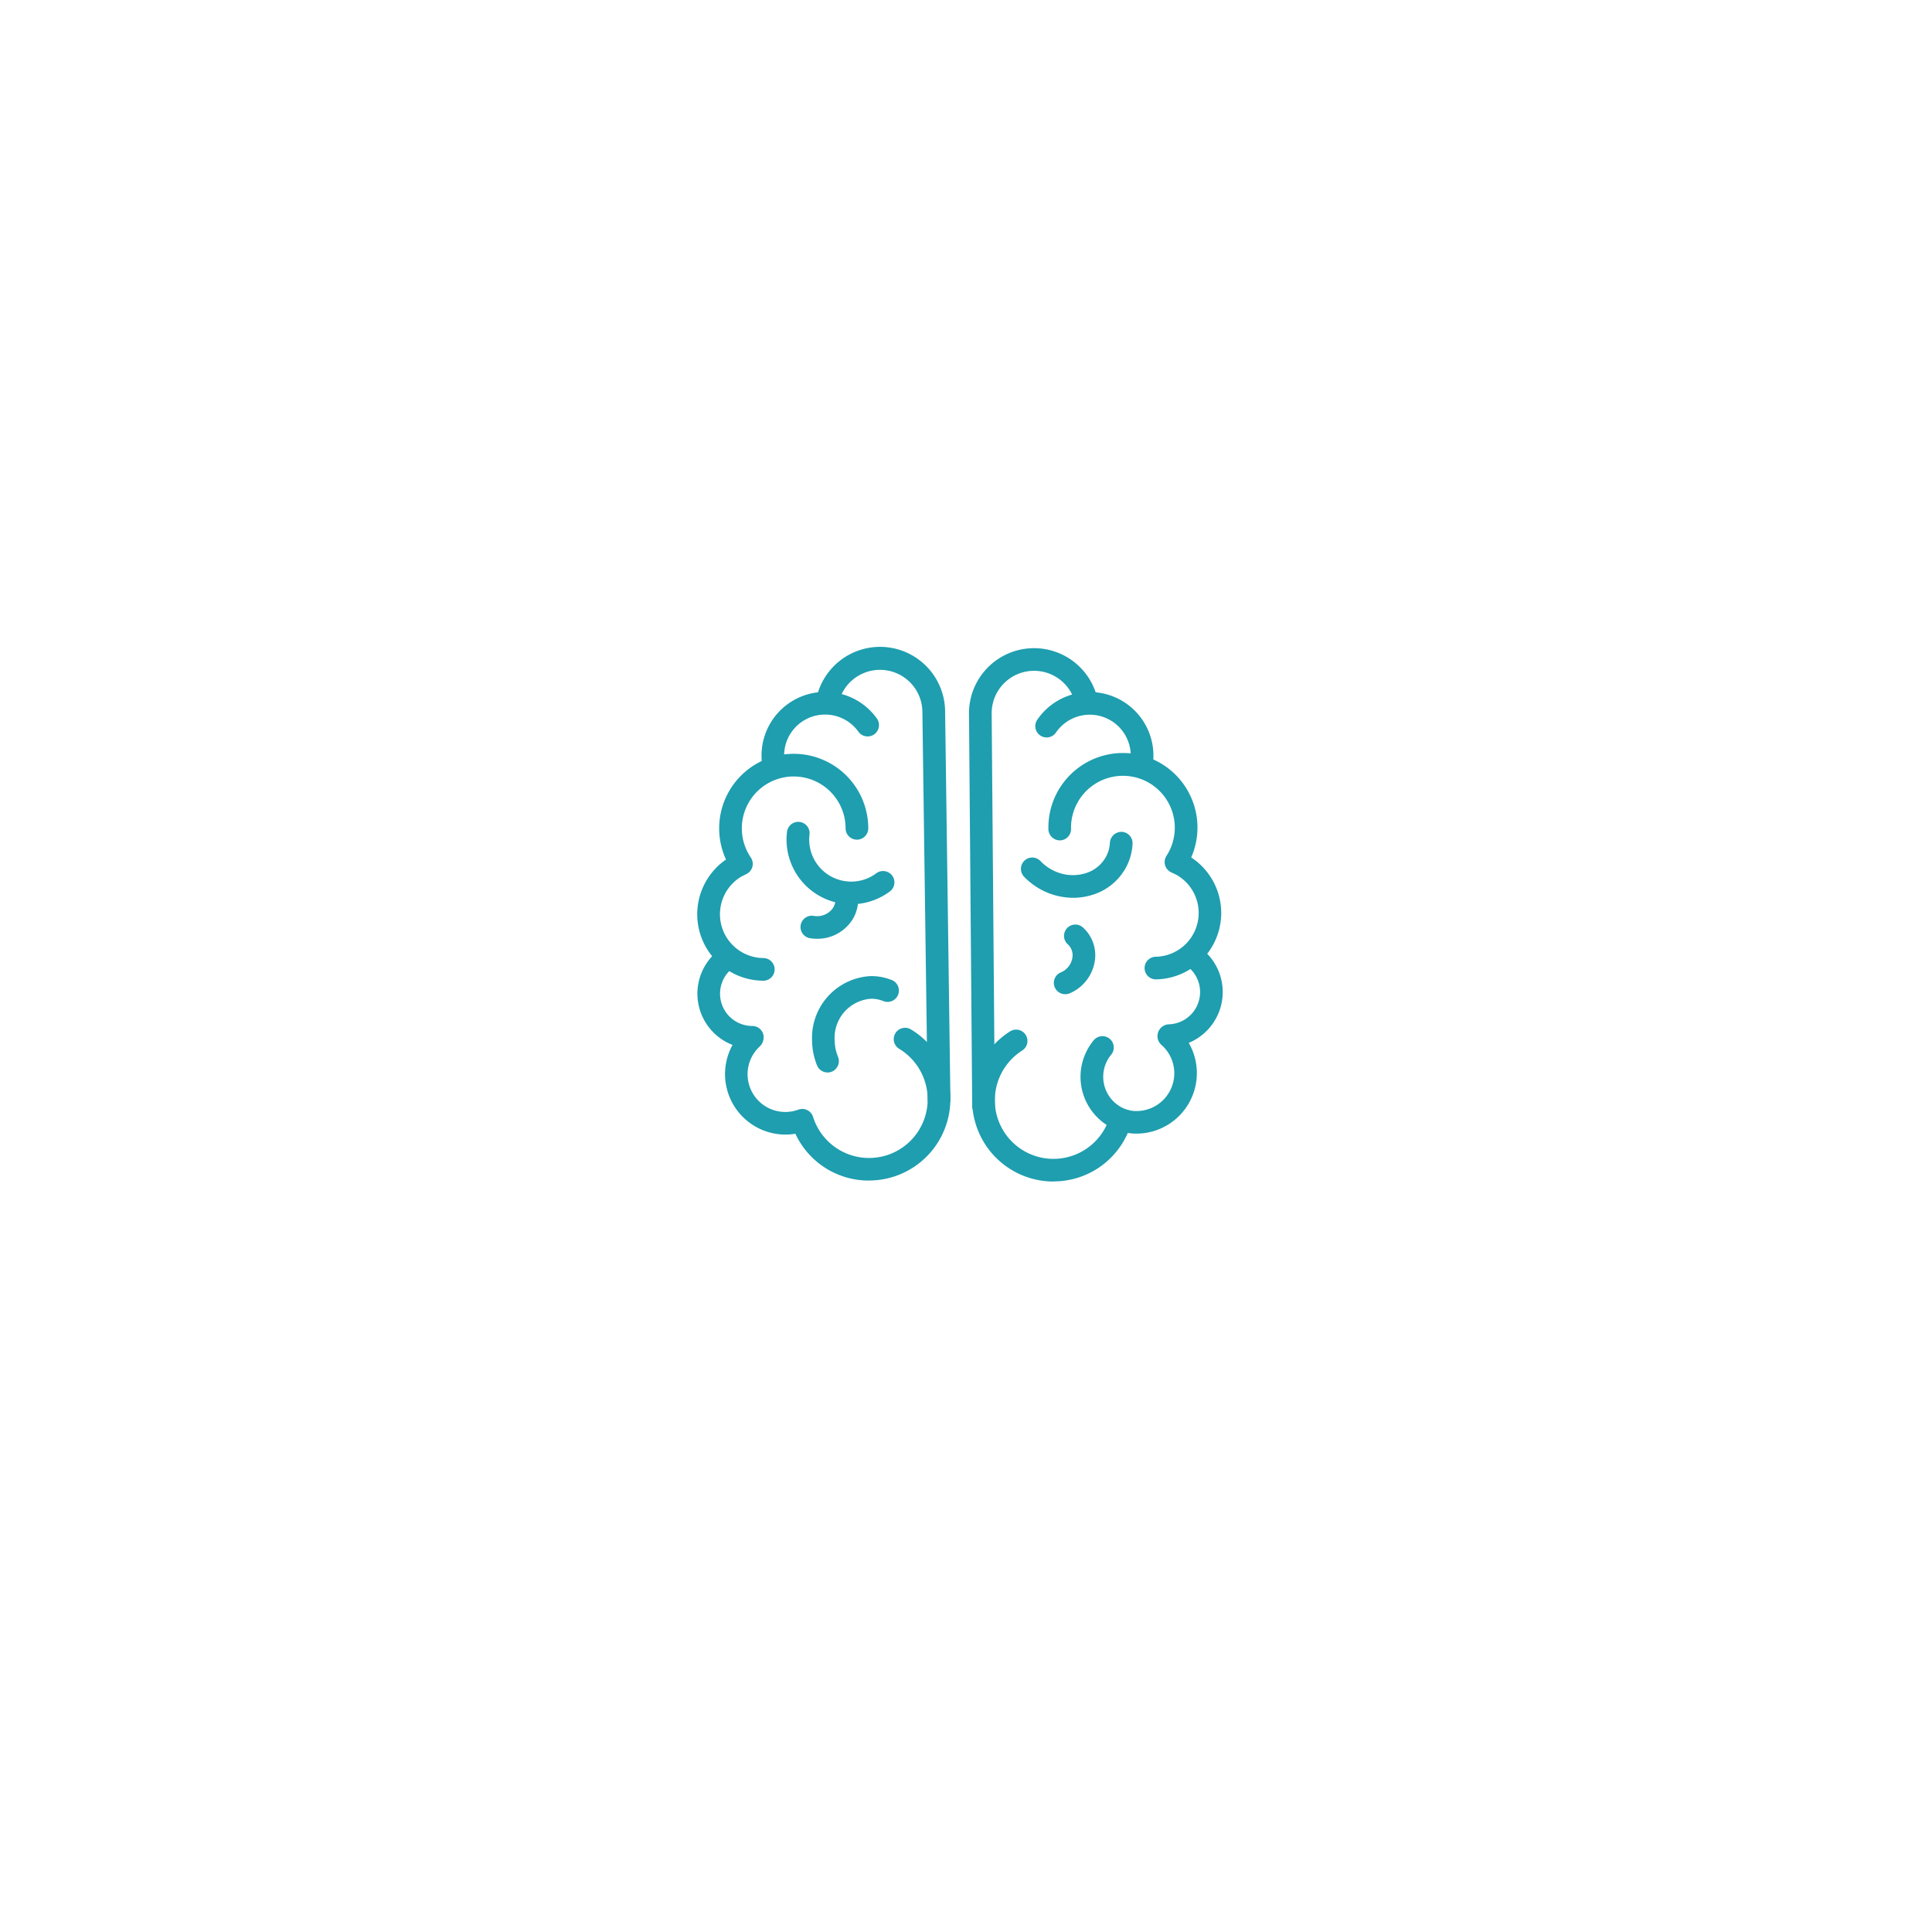 <svg xmlns="http://www.w3.org/2000/svg" xmlns:xlink="http://www.w3.org/1999/xlink" width="115" height="115" viewBox="0 0 115 115">
  <defs>
    <filter id="Ellipse_13" x="0" y="0" width="115" height="115" filterUnits="userSpaceOnUse">
      <feOffset dy="3" input="SourceAlpha"/>
      <feGaussianBlur stdDeviation="8.5" result="blur"/>
      <feFlood flood-opacity="0.051"/>
      <feComposite operator="in" in2="blur"/>
      <feComposite in="SourceGraphic"/>
    </filter>
  </defs>
  <g id="behavioural_health_icon" data-name="behavioural health icon" transform="translate(-1291.5 -484.5)">
    <g transform="matrix(1, 0, 0, 1, 1291.5, 484.5)" filter="url(#Ellipse_13)">
      <circle id="Ellipse_13-2" data-name="Ellipse 13" cx="32" cy="32" r="32" transform="translate(25.5 22.5)" fill="#fff"/>
    </g>
    <g id="Group_883" data-name="Group 883" transform="translate(-3604.66 -6800.084)">
      <path id="Path_780" data-name="Path 780" d="M108.841,326.291a4.814,4.814,0,0,1-4.38-2.786,3.6,3.6,0,0,1-3.741-5.288,3.271,3.271,0,0,1-.844-5.621.674.674,0,1,1,.834,1.06,1.922,1.922,0,0,0,1.188,3.433.675.675,0,0,1,.673.717.767.767,0,0,1-.22.491,2.247,2.247,0,0,0,2.287,3.772.675.675,0,0,1,.875.431,3.491,3.491,0,0,0,6.822-1.051,3.523,3.523,0,0,0-1.695-3,.674.674,0,0,1,.7-1.154,4.843,4.843,0,0,1-2.5,8.992Z" transform="translate(4839.044 7028.565)" fill="#1e9eaf"/>
      <path id="Path_781" data-name="Path 781" d="M102.4,139.985a3.955,3.955,0,0,1-2.243-7.213,4.437,4.437,0,1,1,8.467-1.857.674.674,0,1,1-1.349,0,3.088,3.088,0,1,0-5.643,1.735.674.674,0,0,1-.256.983l-.3.151a2.608,2.608,0,0,0,1.326,4.852.675.675,0,0,1,0,1.349Z" transform="translate(4839.218 7202.975)" fill="#1e9eaf"/>
      <path id="Path_782" data-name="Path 782" d="M160.776,72.353a.674.674,0,0,1-.66-.539,3.787,3.787,0,0,1,6.788-2.969.674.674,0,0,1-1.1.786,2.438,2.438,0,0,0-4.421,1.42,2.479,2.479,0,0,0,.049.492.675.675,0,0,1-.661.81Z" transform="translate(4781.451 7258.506)" fill="#1e9eaf"/>
      <path id="Path_783" data-name="Path 783" d="M219.353,51.656a.675.675,0,0,1-.674-.665l-.315-23.056a2.524,2.524,0,0,0-5-.476.674.674,0,0,1-1.326-.247,3.873,3.873,0,0,1,7.679.713l.315,23.046a.674.674,0,0,1-.665.683h-.009Z" transform="translate(4732.7 7299.031)" fill="#1e9eaf"/>
      <path id="Path_784" data-name="Path 784" d="M187.821,196.511A3.85,3.85,0,0,1,184,192.2a.674.674,0,1,1,1.339.163,2.5,2.5,0,0,0,3.976,2.305.674.674,0,1,1,.807,1.081,3.863,3.863,0,0,1-2.3.764Z" transform="translate(4759.006 7141.897)" fill="#1e9eaf"/>
      <path id="Path_785" data-name="Path 785" d="M198.319,252.241a2.663,2.663,0,0,1-.416-.033.674.674,0,1,1,.21-1.332,1.146,1.146,0,0,0,1.059-.353.879.879,0,0,0,.209-.822.674.674,0,1,1,1.3-.374,2.221,2.221,0,0,1-.494,2.088,2.469,2.469,0,0,1-1.863.826Z" transform="translate(4746.476 7088.223)" fill="#1e9eaf"/>
      <path id="Path_786" data-name="Path 786" d="M440.48,294.084a.675.675,0,0,1-.271-1.292,1.141,1.141,0,0,0,.7-.867.879.879,0,0,0-.267-.806.674.674,0,0,1,.89-1.013,2.222,2.222,0,0,1,.709,2.026,2.5,2.5,0,0,1-1.494,1.9A.674.674,0,0,1,440.48,294.084Z" transform="translate(4519.082 7049.679)" fill="#1e9eaf"/>
      <path id="Path_787" data-name="Path 787" d="M209.331,345.02a.675.675,0,0,1-.625-.421,4.038,4.038,0,0,1-.294-1.455,3.677,3.677,0,0,1,3.466-3.859,3.292,3.292,0,0,1,1.276.233.674.674,0,0,1-.5,1.254,1.86,1.86,0,0,0-.758-.138,2.331,2.331,0,0,0-2.14,2.488,2.689,2.689,0,0,0,.2.971.676.676,0,0,1-.624.929Z" transform="translate(4736.087 7003.401)" fill="#1e9eaf"/>
      <path id="Path_788" data-name="Path 788" d="M366.515,324.392a4.843,4.843,0,0,1-2.588-8.937.674.674,0,0,1,.723,1.138,3.522,3.522,0,0,0-1.629,3.032,3.491,3.491,0,0,0,6.843.9.674.674,0,0,1,.865-.45,2.22,2.22,0,0,0,.777.121,2.249,2.249,0,0,0,1.428-3.942.674.674,0,0,1-.229-.453.715.715,0,0,1,.17-.525.691.691,0,0,1,.484-.241,1.922,1.922,0,0,0,1.113-3.458.674.674,0,0,1,.811-1.078,3.274,3.274,0,0,1-.72,5.64,3.6,3.6,0,0,1-3.028,5.4,3.327,3.327,0,0,1-.6-.037,4.815,4.815,0,0,1-4.318,2.882h-.107Z" transform="translate(4592.355 7030.521)" fill="#1e9eaf"/>
      <path id="Path_789" data-name="Path 789" d="M441,139.348a.674.674,0,0,1-.015-1.348,2.607,2.607,0,0,0,1.185-4.9l-.271-.126a.675.675,0,0,1-.279-.977,3.088,3.088,0,1,0-5.679-1.612.675.675,0,0,1-.659.689.685.685,0,0,1-.689-.659,4.437,4.437,0,1,1,8.5,1.675,3.952,3.952,0,0,1-2.082,7.257H441Z" transform="translate(4523.972 7203.533)" fill="#1e9eaf"/>
      <path id="Path_790" data-name="Path 790" d="M428.4,72.38a.664.664,0,0,1-.121-.011.674.674,0,0,1-.543-.784,2.472,2.472,0,0,0,.039-.493,2.439,2.439,0,0,0-4.451-1.323.674.674,0,0,1-1.112-.763,3.788,3.788,0,0,1,6.852,2.819.673.673,0,0,1-.662.554Z" transform="translate(4535.691 7258.418)" fill="#1e9eaf"/>
      <path id="Path_791" data-name="Path 791" d="M359.475,53.225a.674.674,0,0,1-.674-.669l-.19-23.3a3.873,3.873,0,0,1,7.662-.872.674.674,0,0,1-1.32.276,2.524,2.524,0,0,0-4.993.576l.19,23.311a.674.674,0,0,1-.669.68h-.006Z" transform="translate(4595.228 7297.856)" fill="#1e9eaf"/>
      <path id="Path_792" data-name="Path 792" d="M411.454,205.138a4.082,4.082,0,0,1-2.922-1.257.674.674,0,1,1,.976-.931,2.7,2.7,0,0,0,.8.578,2.585,2.585,0,0,0,1.87.152,2.053,2.053,0,0,0,1.279-1.079,1.955,1.955,0,0,0,.185-.747.691.691,0,0,1,.706-.642.674.674,0,0,1,.642.706,3.3,3.3,0,0,1-.313,1.259,3.388,3.388,0,0,1-2.1,1.792A3.822,3.822,0,0,1,411.454,205.138Z" transform="translate(4548.584 7132.887)" fill="#1e9eaf"/>
      <path id="Path_793" data-name="Path 793" d="M468.068,402.527a.684.684,0,0,1-.178-.024,3.41,3.41,0,0,1-1.724-5.467.674.674,0,1,1,1.037.862,2.061,2.061,0,0,0,1.042,3.3.675.675,0,0,1-.177,1.325Z" transform="translate(4495.097 6949.468)" fill="#1e9eaf"/>
    </g>
  </g>
</svg>
